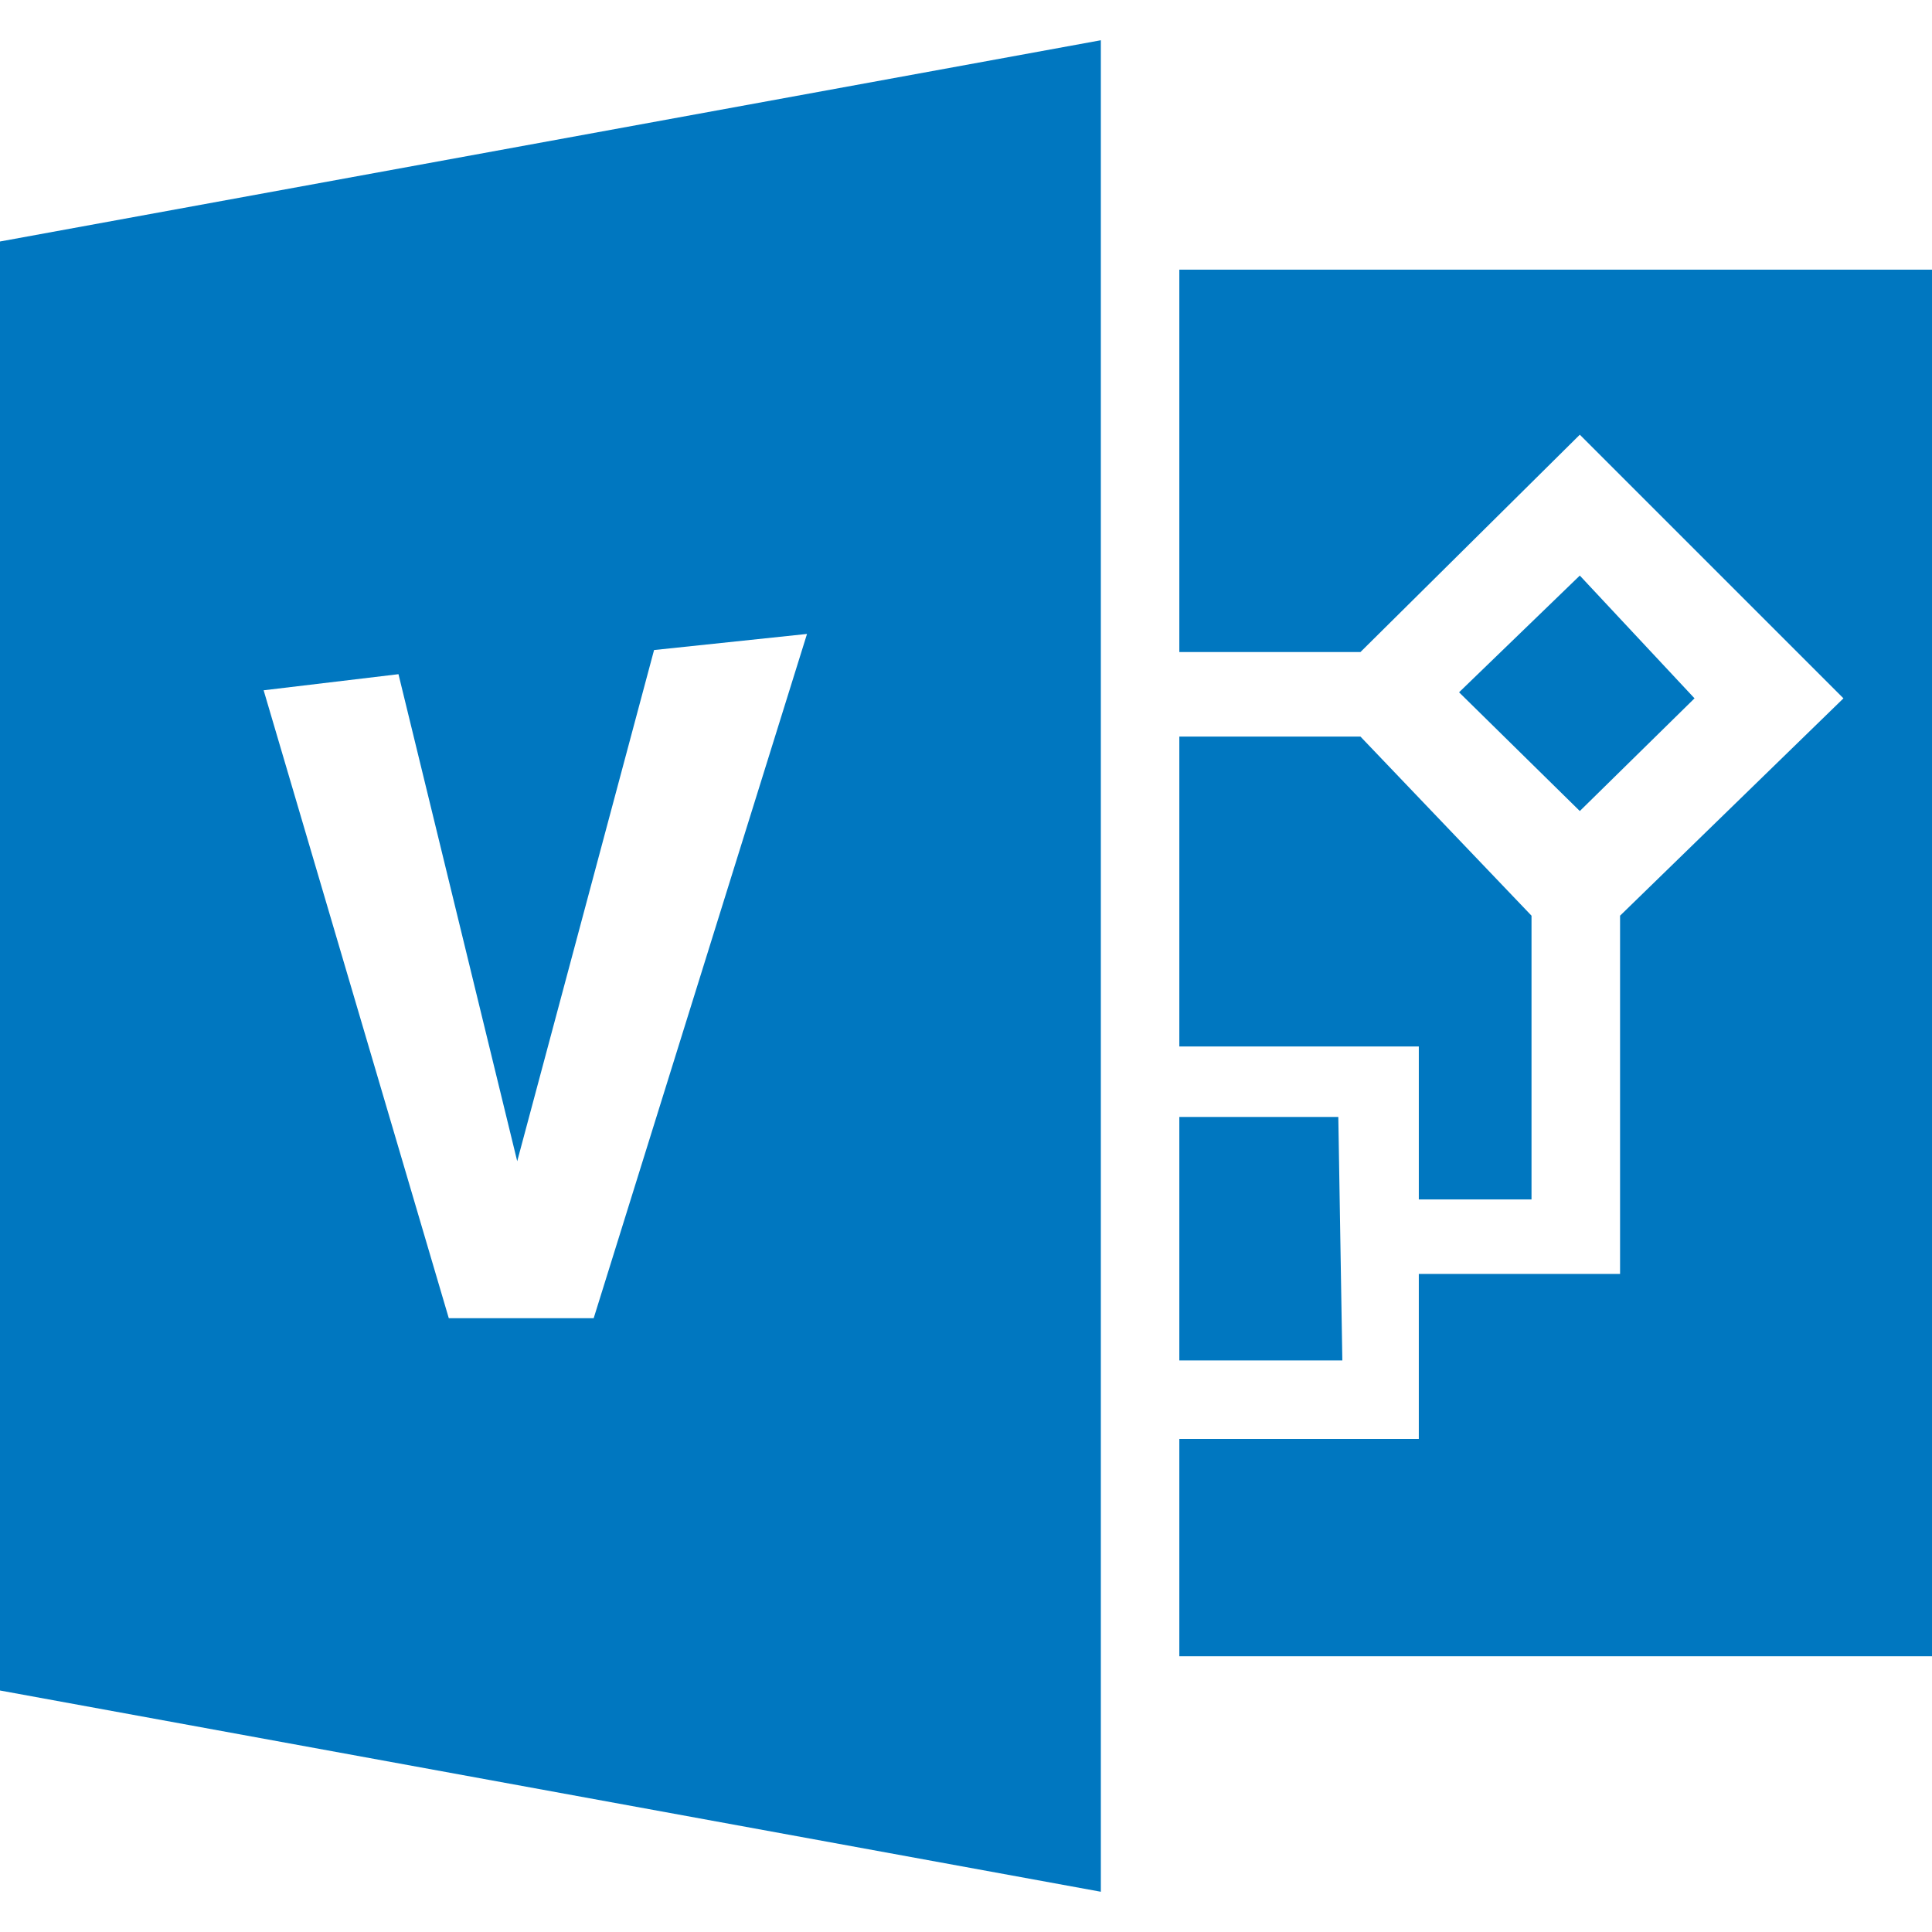<?xml version="1.0" encoding="utf-8"?>
<!DOCTYPE svg PUBLIC "-//W3C//DTD SVG 1.1//EN" "http://www.w3.org/Graphics/SVG/1.1/DTD/svg11.dtd">
<svg version="1.1" xmlns="http://www.w3.org/2000/svg" xmlns:xlink="http://www.w3.org/1999/xlink" x="0px" y="0px" width="960px"
   height="960px" viewBox="0 0 960 960" enable-background="new 0 0 1920 1080" xml:space="preserve">

<g id="visio">
   <path id="visio1" style="fill:#0077c0" d="M547 940v-920l-547 100v720zM960 137h-374v108h119v82h100v178l111 108l-131 131l-109 -108h-90v190h374v-689zM725 616l60 58l57 -61l-57 -56zM223 305h72l106 340l-76 -8l-68 -254l-59 242l-67 -8zM586 440v154h90l85 -89v-141h-56v76h-119zM586 284v121h79l2 -121h-81 z"
     transform="translate(0, 960) scale(1, -1)" />
</g>

</svg>
